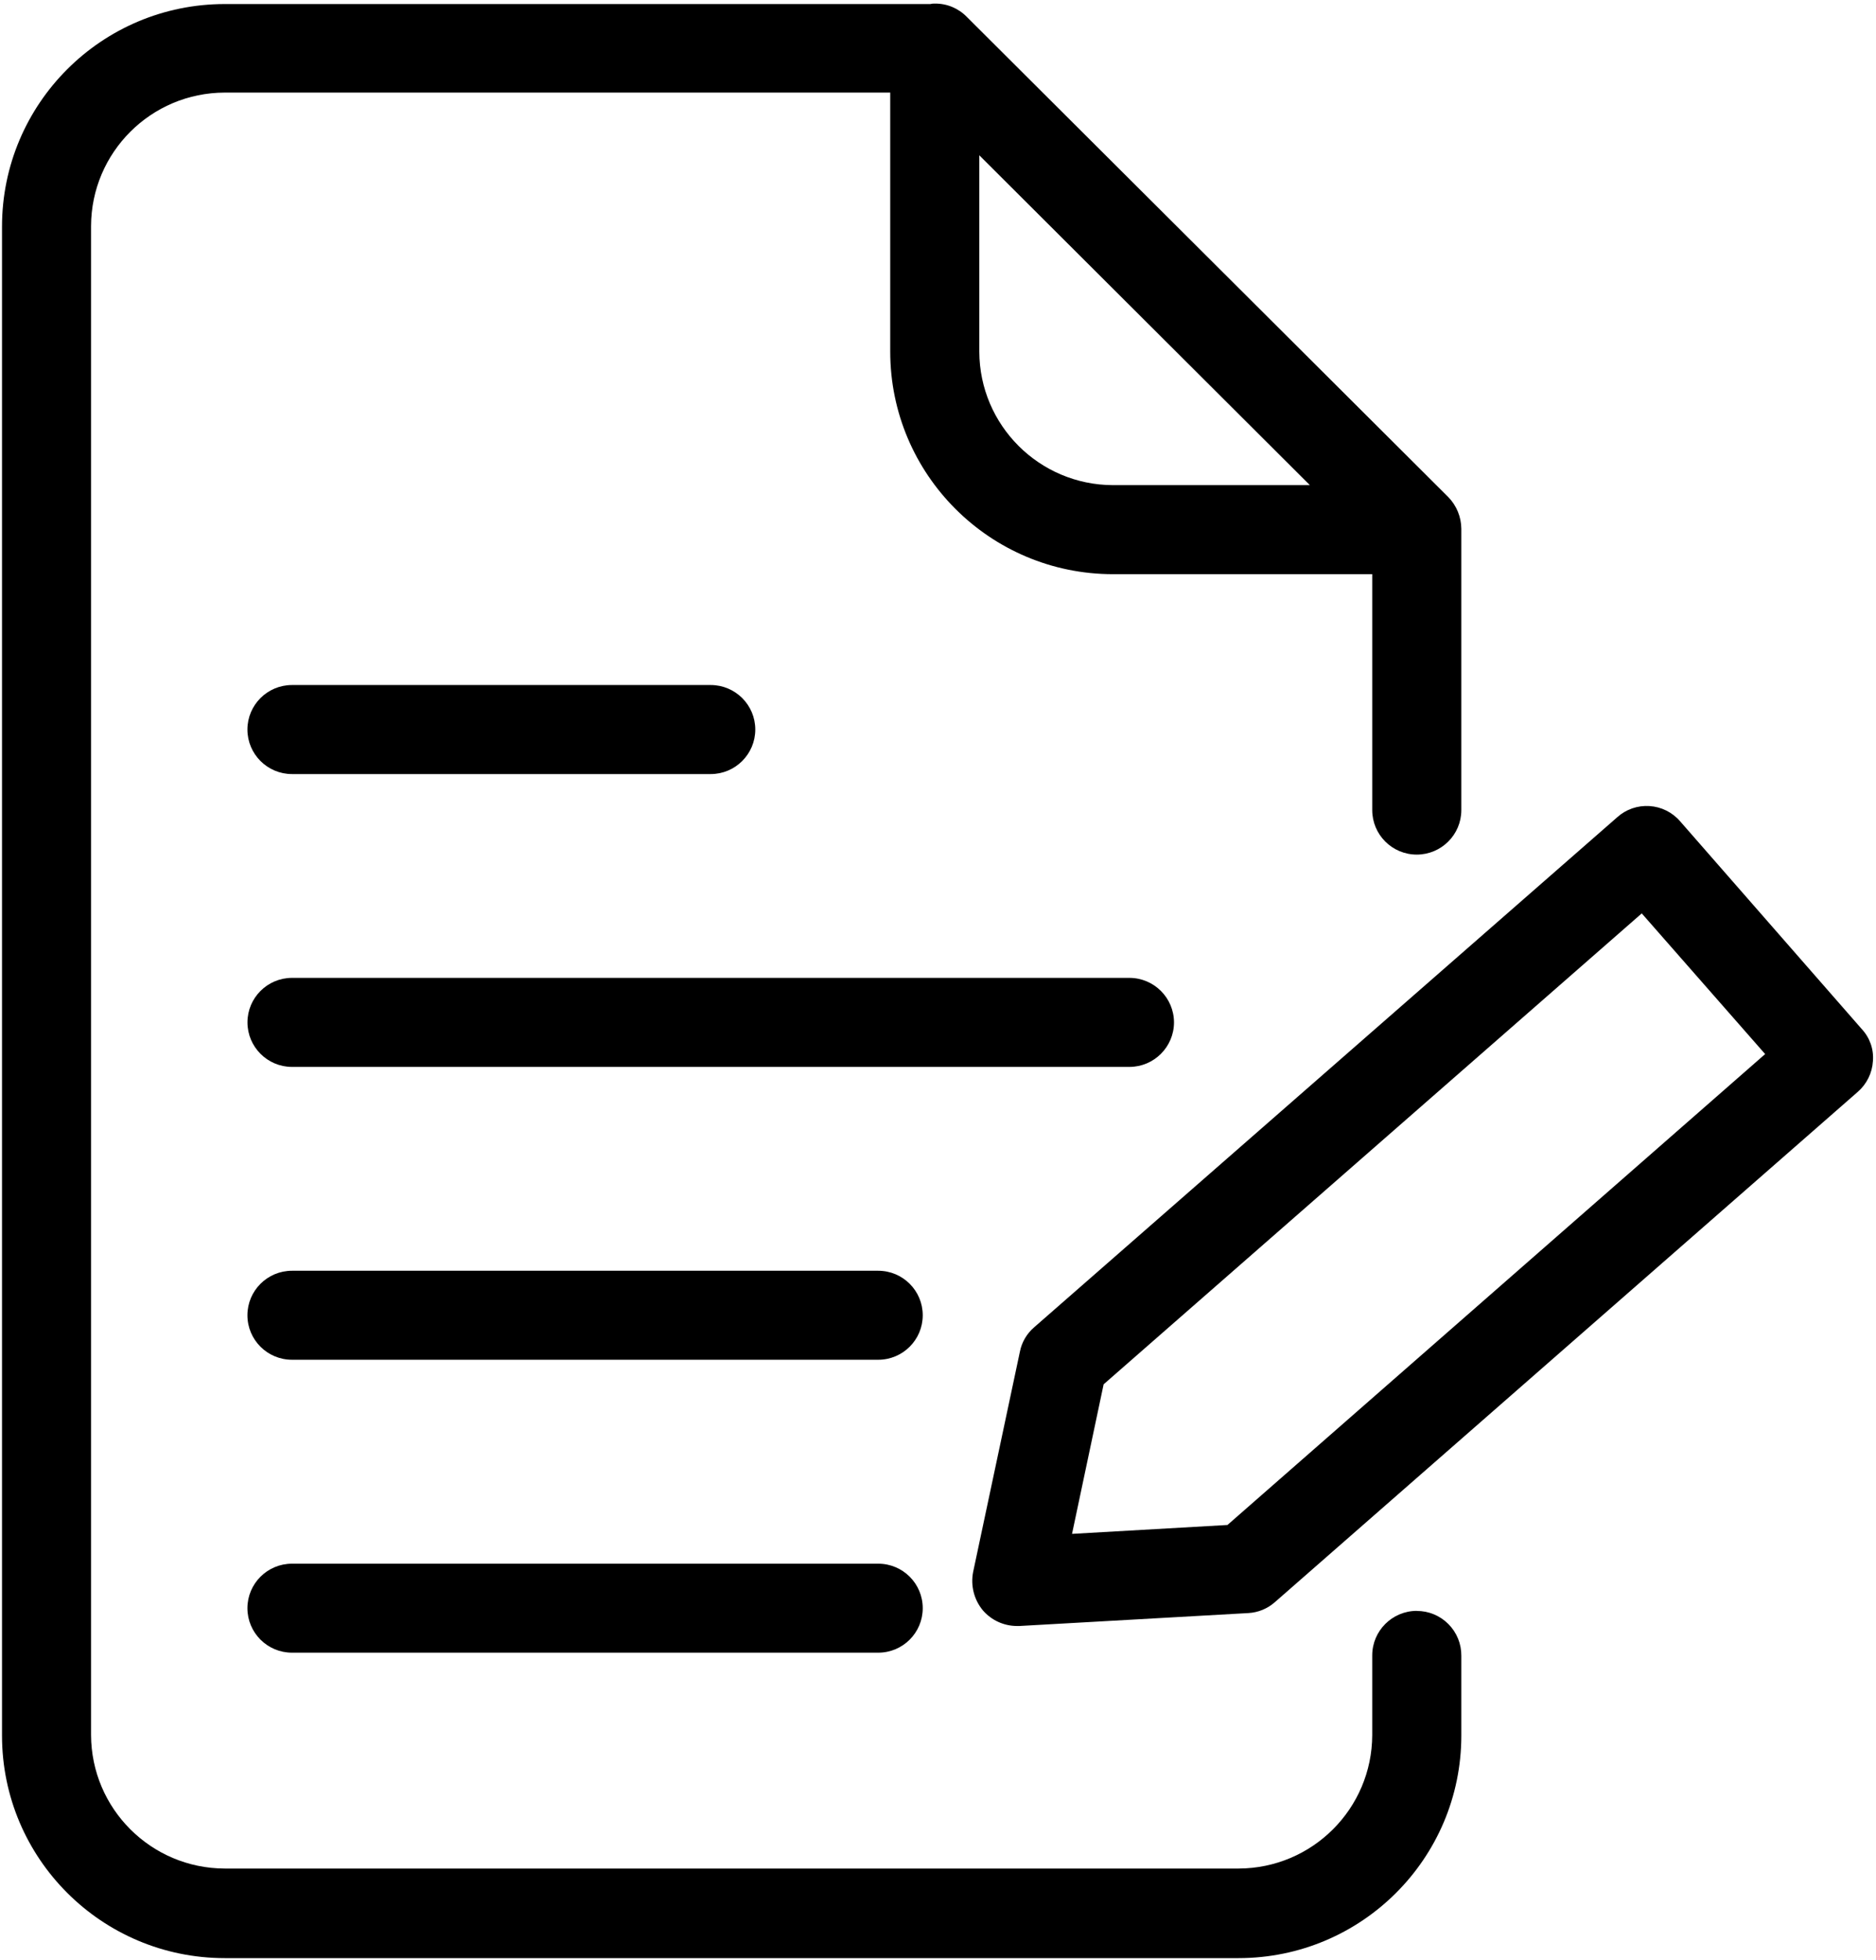 <svg height="47" viewBox="0 0 45 47" width="45" xmlns="http://www.w3.org/2000/svg"><g fill-rule="evenodd" transform=""><path d="m33.984 38.626c-.589.002-1.067.478-1.068 1.067v1.91c-.005 1.766-1.437 3.197-3.206 3.202h-24.32c-1.768-.005-3.2-1.436-3.206-3.202v-36.182c.005-1.766 1.437-3.197 3.206-3.201h15.964v6.211c.001 2.947 2.393 5.336 5.343 5.337h6.219v5.657c0 .589.478 1.067 1.068 1.067.59 0 1.069-.478 1.069-1.067v-6.745c-.002-.283-.113-.554-.31-.758l-11.54-11.505-.011-.011c-.202-.208-.48-.324-.769-.32-.036-.002-.073.002-.107.011h-16.926c-2.95.001-5.341 2.389-5.342 5.337v36.182c.001 2.947 2.392 5.336 5.342 5.337h24.32c2.95-.001 5.342-2.39 5.343-5.337v-1.911c.003-.285-.108-.559-.309-.761-.201-.203-.474-.317-.76-.316zm-10.493-30.195v-4.707l7.929 7.909h-4.723c-1.768-.005-3.201-1.436-3.206-3.202z"/><path d="m40.3 19.692c-.186-.215-.45-.346-.734-.364-.283-.018-.562.078-.773.268l-13.987 12.231c-.177.152-.298.359-.342.587l-1.122 5.283c-.063.326.023.663.235.918.204.236.5.372.812.374h.064l5.492-.31c.238-.013.464-.108.641-.266l13.977-12.232c.215-.187.346-.453.363-.736.024-.283-.074-.562-.267-.769zm-10.857 16.875-3.728.213.758-3.586 12.908-11.292 2.96 3.373z"/><path d="m7.004 18.561h10.044c.59 0 1.069-.479 1.069-1.068 0-.589-.479-1.067-1.069-1.067h-10.044c-.59 0-1.069.478-1.069 1.067 0 .589.479 1.068 1.069 1.068z"/><path d="m28.161 24.515c-.002-.589-.479-1.065-1.068-1.067h-20.088c-.59 0-1.069.478-1.069 1.067 0 .589.479 1.068 1.069 1.068h20.088c.589-.002 1.067-.479 1.068-1.068z"/><path d="m21.066 30.471h-14.062c-.59 0-1.069.478-1.069 1.067 0 .59.479 1.067 1.069 1.067h14.062c.59 0 1.068-.478 1.068-1.067 0-.589-.478-1.067-1.068-1.067z"/><path d="m21.066 37.495h-14.062c-.59 0-1.069.478-1.069 1.067 0 .589.479 1.067 1.069 1.067h14.062c.59 0 1.068-.478 1.068-1.067 0-.59-.478-1.067-1.068-1.067z"/></g></svg>
